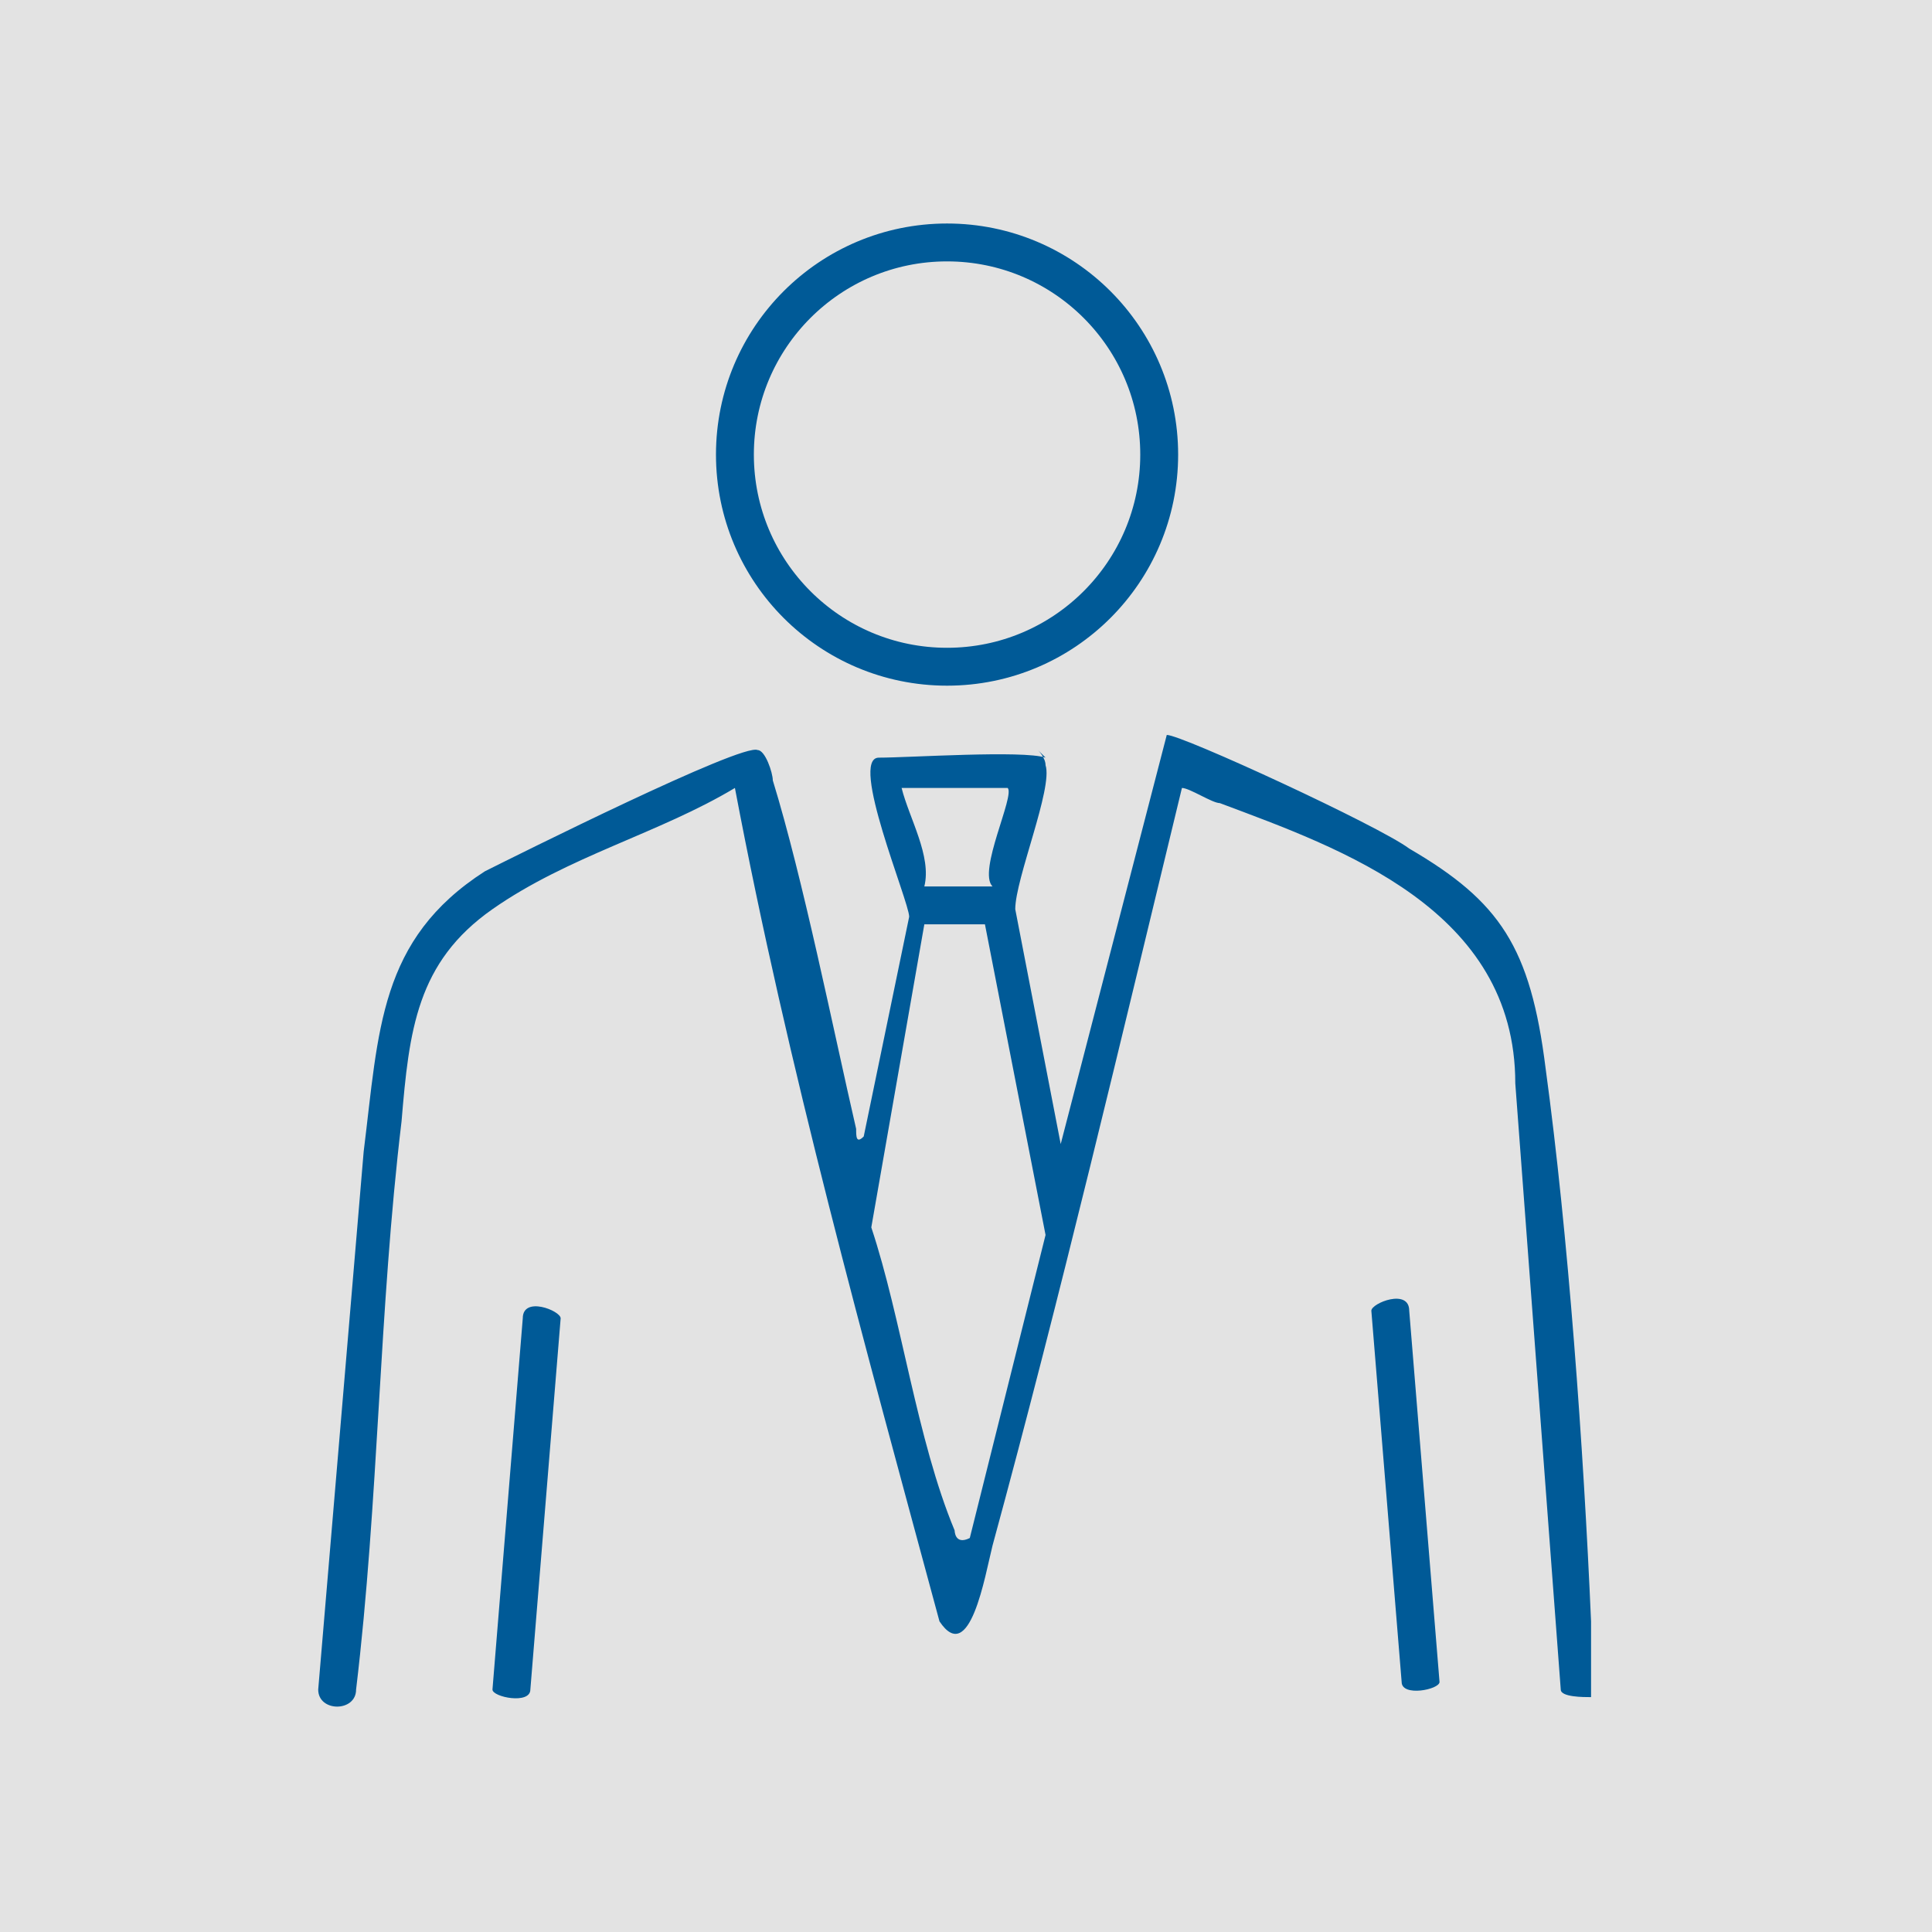 <?xml version="1.0" encoding="UTF-8"?>
<svg xmlns="http://www.w3.org/2000/svg" id="grey" version="1.1" viewBox="0 0 25.5 25.5">
  <defs>
    <style>
      .st0 {
        fill: none;
        stroke: #005a97;
        stroke-miterlimit: 10;
        stroke-width: .5px;
      }

      .st1 {
        fill: #e3e3e3;
      }

      .st2 {
        fill: #005a97;
      }
    </style>
  </defs>
  <rect class="st1" y="0" width="25.5" height="25.5"></rect>
  <g>
    <path class="st2" d="M13.7,9.9s.1.1.1.2c.1.3-.4,1.5-.4,1.9l.6,3.1,1.4-5.4c.2,0,2.8,1.2,3.2,1.5,1.2.7,1.6,1.3,1.8,2.9.3,2.2.5,5,.6,7.3,0,.2,0,1,0,1-.1,0-.4,0-.4-.1l-.6-8c0-2.3-2.3-3.1-3.9-3.7-.1,0-.4-.2-.5-.2-.8,3.3-1.6,6.7-2.5,10-.1.4-.3,1.6-.7,1-1-3.7-2-7.3-2.7-11-1,.6-2.2.9-3.2,1.6s-1.1,1.6-1.2,2.8c-.3,2.5-.3,5-.6,7.5,0,.3-.5.3-.5,0l.6-7.1c.2-1.6.2-2.8,1.6-3.7.4-.2,3.4-1.7,3.6-1.6.1,0,.2.3.2.4.4,1.3.8,3.3,1.1,4.6,0,.1,0,.2.1.1l.6-2.9c0-.2-.8-2.1-.4-2.1s1.9-.1,2.2,0h0ZM13.3,10.4h-1.4c.1.4.4.9.3,1.3h.9c-.2-.2.3-1.2.2-1.3h0ZM12.8,20.3l1-4-.8-4.1h-.8c0,0-.7,4-.7,4,.4,1.2.6,2.8,1.1,4,0,0,0,.2.2.1Z"></path>
    <path class="st2" d="M6.9,17.4c0-.3.5-.1.5,0l-.4,4.9c0,.2-.5.1-.5,0l.4-4.9Z"></path>
    <path class="st2" d="M18.6,17.3c0-.3-.5-.1-.5,0l.4,4.9c0,.2.5.1.5,0l-.4-4.9Z"></path>
  </g>
  <circle class="st0" cx="12.5" cy="6" r="2.8"></circle>
</svg>
